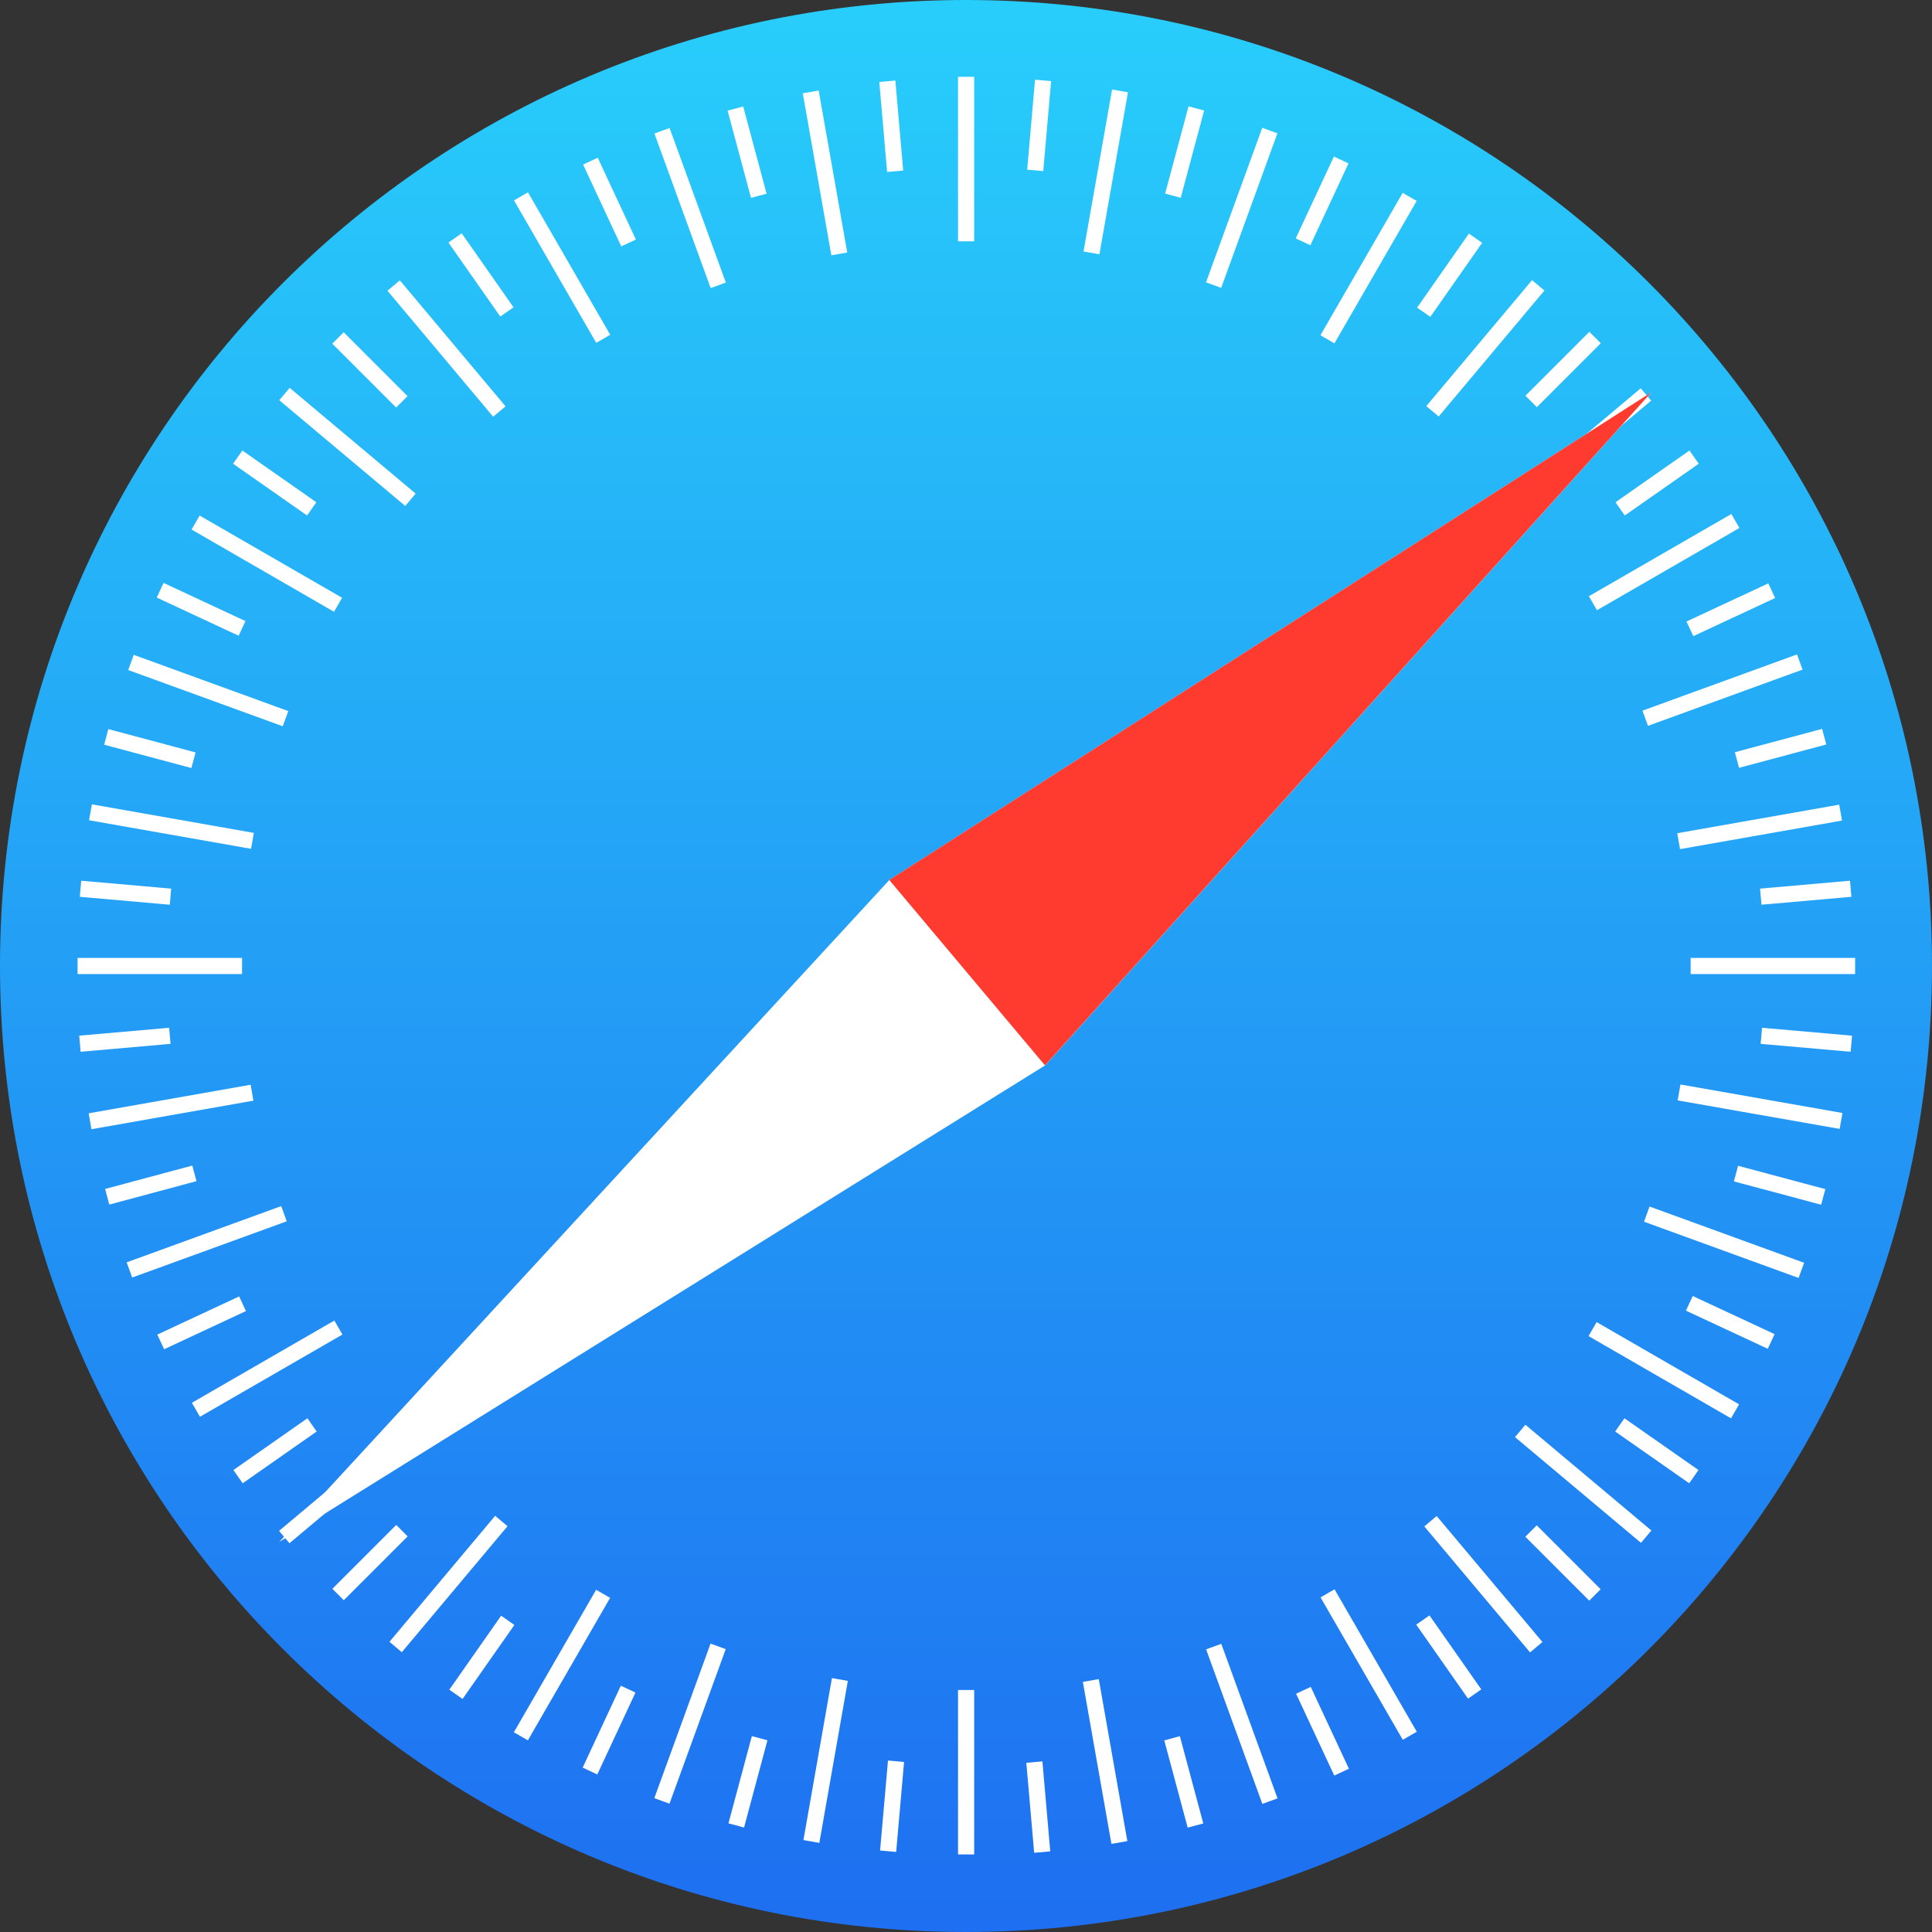 <svg width="36" height="36" viewBox="0 0 36 36" fill="none" xmlns="http://www.w3.org/2000/svg">
<rect x="0" y="0" width="36" height="36" fill="#333333" stroke="none"/>
<g clip-path="url(#clip0_1209_35963)">
<path d="M18 36C27.941 36 36 27.941 36 18C36 8.059 27.941 0 18 0C8.059 0 0 8.059 0 18C0 27.941 8.059 36 18 36Z" fill="url(#paint0_linear_1209_35963)"/>
<path d="M18.002 34.404V31.641" stroke="white" stroke-width="0.301" stroke-linecap="square"/>
<path d="M18.002 4.346V1.582" stroke="white" stroke-width="0.301" stroke-linecap="square"/>
<path d="M15.145 34.165L15.624 31.443M20.364 4.564L20.844 1.842" stroke="white" stroke-width="0.301" stroke-linecap="square"/>
<path d="M12.385 33.416L13.33 30.819M22.665 5.171L23.61 2.574" stroke="white" stroke-width="0.301" stroke-linecap="square"/>
<path d="M9.781 32.223L11.163 29.829M24.81 6.192L26.192 3.799" stroke="white" stroke-width="0.301" stroke-linecap="square"/>
<path d="M7.469 30.574L9.245 28.457M26.789 7.549L28.566 5.432" stroke="white" stroke-width="0.301" stroke-linecap="square"/>
<path d="M5.412 28.544L7.529 26.768M28.438 9.224L30.555 7.447" stroke="white" stroke-width="0.301" stroke-linecap="square"/>
<path d="M3.781 26.194L6.175 24.812M29.812 11.165L32.206 9.783" stroke="white" stroke-width="0.301" stroke-linecap="square"/>
<path d="M2.553 23.612L5.15 22.667M30.798 13.332L33.395 12.387" stroke="white" stroke-width="0.301" stroke-linecap="square"/>
<path d="M1.826 20.867L4.548 20.387M31.427 15.648L34.149 15.168" stroke="white" stroke-width="0.301" stroke-linecap="square"/>
<path d="M1.596 18H4.36M31.653 18H34.417" stroke="white" stroke-width="0.301" stroke-linecap="square"/>
<path d="M1.834 15.162L4.556 15.642M31.435 20.382L34.157 20.861" stroke="white" stroke-width="0.301" stroke-linecap="square"/>
<path d="M2.582 12.395L5.179 13.34M30.827 22.675L33.424 23.62" stroke="white" stroke-width="0.301" stroke-linecap="square"/>
<path d="M3.775 9.812L6.169 11.194M29.806 24.841L32.2 26.223" stroke="white" stroke-width="0.301" stroke-linecap="square"/>
<path d="M5.416 7.439L7.533 9.216M28.442 26.76L30.559 28.537" stroke="white" stroke-width="0.301" stroke-linecap="square"/>
<path d="M7.432 5.436L9.208 7.553M26.752 28.461L28.529 30.578" stroke="white" stroke-width="0.301" stroke-linecap="square"/>
<path d="M9.783 3.789L11.165 6.183M24.812 29.82L26.194 32.213" stroke="white" stroke-width="0.301" stroke-linecap="square"/>
<path d="M12.387 2.578L13.332 5.175M22.667 30.823L23.612 33.42" stroke="white" stroke-width="0.301" stroke-linecap="square"/>
<path d="M15.133 1.861L15.613 4.583M20.352 31.462L20.832 34.184" stroke="white" stroke-width="0.301" stroke-linecap="square"/>
<path d="M16.562 34.345L16.683 32.968M19.303 3.025L19.423 1.648" stroke="white" stroke-width="0.301" stroke-linecap="square"/>
<path d="M13.758 33.869L14.116 32.534M21.895 3.501L22.253 2.166" stroke="white" stroke-width="0.301" stroke-linecap="square"/>
<path d="M11.057 32.864L11.641 31.611M24.344 4.37L24.928 3.117" stroke="white" stroke-width="0.301" stroke-linecap="square"/>
<path d="M8.582 31.448L9.375 30.316M26.615 5.695L27.408 4.562" stroke="white" stroke-width="0.301" stroke-linecap="square"/>
<path d="M6.406 29.605L7.383 28.628M28.637 7.374L29.615 6.396" stroke="white" stroke-width="0.301" stroke-linecap="square"/>
<path d="M4.559 27.429L5.691 26.637M30.312 9.396L31.444 8.604" stroke="white" stroke-width="0.301" stroke-linecap="square"/>
<path d="M3.131 24.941L4.383 24.357M31.625 11.654L32.877 11.07" stroke="white" stroke-width="0.301" stroke-linecap="square"/>
<path d="M2.143 22.261L3.477 21.903M32.511 14.123L33.846 13.766" stroke="white" stroke-width="0.301" stroke-linecap="square"/>
<path d="M1.639 19.435L3.015 19.314M32.959 16.695L34.335 16.574" stroke="white" stroke-width="0.301" stroke-linecap="square"/>
<path d="M1.65 16.574L3.027 16.695M32.97 19.314L34.347 19.435" stroke="white" stroke-width="0.301" stroke-linecap="square"/>
<path d="M2.125 13.77L3.46 14.127M32.493 21.907L33.828 22.264" stroke="white" stroke-width="0.301" stroke-linecap="square"/>
<path d="M3.121 11.062L4.374 11.646M31.615 24.349L32.867 24.933" stroke="white" stroke-width="0.301" stroke-linecap="square"/>
<path d="M4.553 8.604L5.685 9.396M30.306 26.637L31.439 27.429" stroke="white" stroke-width="0.301" stroke-linecap="square"/>
<path d="M6.404 6.404L7.381 7.381M28.635 28.635L29.613 29.613" stroke="white" stroke-width="0.301" stroke-linecap="square"/>
<path d="M8.566 4.557L9.359 5.689M26.599 30.31L27.392 31.442" stroke="white" stroke-width="0.301" stroke-linecap="square"/>
<path d="M11.065 3.139L11.649 4.391M24.351 31.633L24.935 32.885" stroke="white" stroke-width="0.301" stroke-linecap="square"/>
<path d="M13.742 2.168L14.1 3.503M21.879 32.536L22.237 33.871" stroke="white" stroke-width="0.301" stroke-linecap="square"/>
<path d="M16.547 1.664L16.667 3.041M19.287 32.984L19.407 34.361" stroke="white" stroke-width="0.301" stroke-linecap="square"/>
<path fill-rule="evenodd" clip-rule="evenodd" d="M30.771 7.311L16.572 16.397L5.205 28.731L19.474 19.852L30.771 7.311Z" fill="white"/>
<path fill-rule="evenodd" clip-rule="evenodd" d="M30.77 7.311L16.57 16.397L19.472 19.852L30.77 7.311Z" fill="#FF3B30"/>
</g>
<defs>
<linearGradient id="paint0_linear_1209_35963" x1="18" y1="36.005" x2="18" y2="-0.003" gradientUnits="userSpaceOnUse">
<stop stop-color="#1E6FF1"/>
<stop offset="1" stop-color="#28CEFB"/>
</linearGradient>
<clipPath id="clip0_1209_35963">
<rect width="36" height="36" fill="white" transform="translate(-0.004)"/>
</clipPath>
</defs>
</svg>
